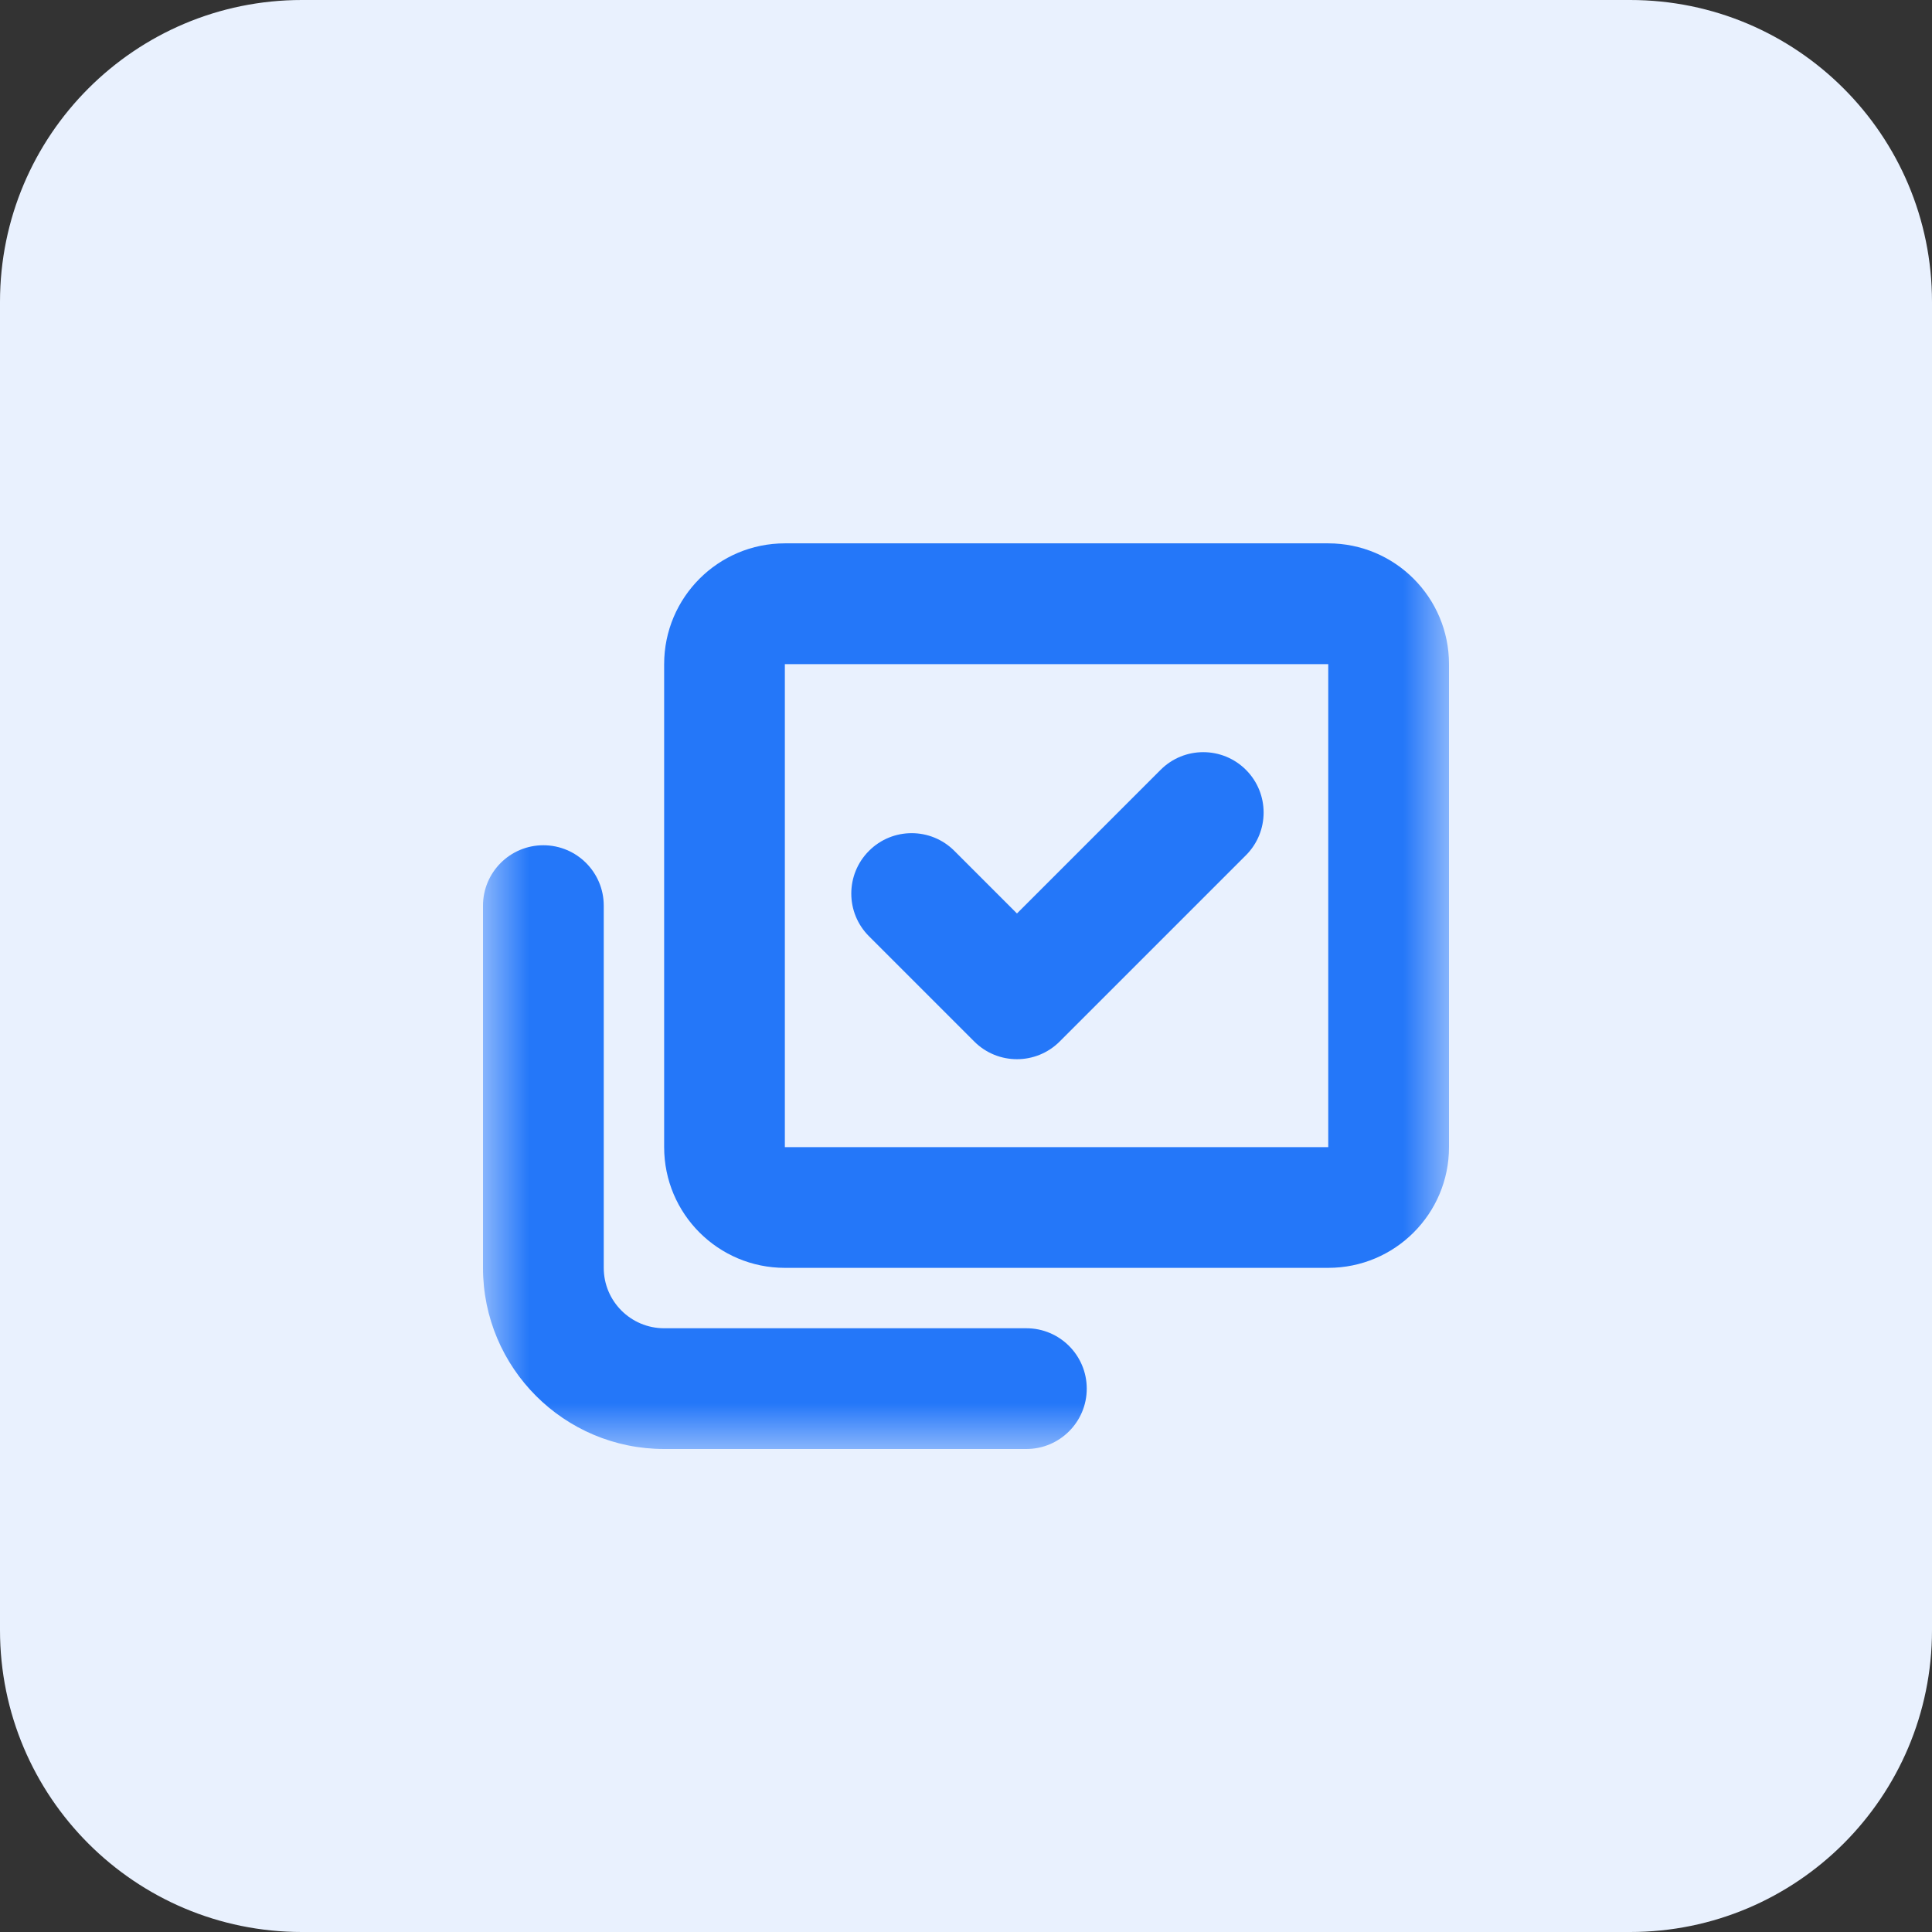 <svg width="42" height="42" viewBox="0 0 42 42" fill="none" xmlns="http://www.w3.org/2000/svg">
<rect x="0" y="0" width="42" height="42" fill="#333333" stroke="none"/>
<g clip-path="url(#clip0_13_1169)">
<path d="M35.438 0H6.562C2.938 0 0 2.938 0 6.562V35.438C0 39.062 2.938 42 6.562 42H35.438C39.062 42 42 39.062 42 35.438V6.562C42 2.938 39.062 0 35.438 0Z" fill="#E9F1FE"/>
<mask id="mask0_13_1169" style="mask-type:luminance" maskUnits="userSpaceOnUse" x="10" y="10" width="22" height="22">
<path d="M31.5 10.5H10.5V31.5H31.5V10.5Z" fill="white"/>
</mask>
<g mask="url(#mask0_13_1169)">
<path fill-rule="evenodd" clip-rule="evenodd" d="M11.812 18.375C12.537 18.375 13.125 18.963 13.125 19.688V27.562C13.125 28.287 13.713 28.875 14.438 28.875H22.312C23.037 28.875 23.625 29.463 23.625 30.188C23.625 30.912 23.037 31.5 22.312 31.5H14.438C12.263 31.5 10.5 29.737 10.5 27.562V19.688C10.5 18.963 11.088 18.375 11.812 18.375Z" fill="#2477F9"/>
<path fill-rule="evenodd" clip-rule="evenodd" d="M14.438 14.438C14.438 12.988 15.613 11.812 17.062 11.812H28.875C30.325 11.812 31.5 12.988 31.5 14.438V24.938C31.5 26.387 30.325 27.562 28.875 27.562H17.062C15.613 27.562 14.438 26.387 14.438 24.938V14.438ZM28.875 14.438H17.062V24.938H28.875V14.438Z" fill="#2477F9"/>
<path fill-rule="evenodd" clip-rule="evenodd" d="M18.891 18.497C19.403 17.984 20.234 17.984 20.747 18.497L22.108 19.858L25.23 16.736C25.742 16.223 26.573 16.223 27.086 16.736C27.598 17.248 27.598 18.079 27.086 18.592L23.036 22.642C22.523 23.154 21.692 23.154 21.18 22.642L18.891 20.353C18.378 19.841 18.378 19.01 18.891 18.497Z" fill="#2477F9"/>
</g>
</g>
<defs>
<clipPath id="clip0_13_1169">
<rect width="42" height="42" fill="white"/>
</clipPath>
</defs>
</svg>
